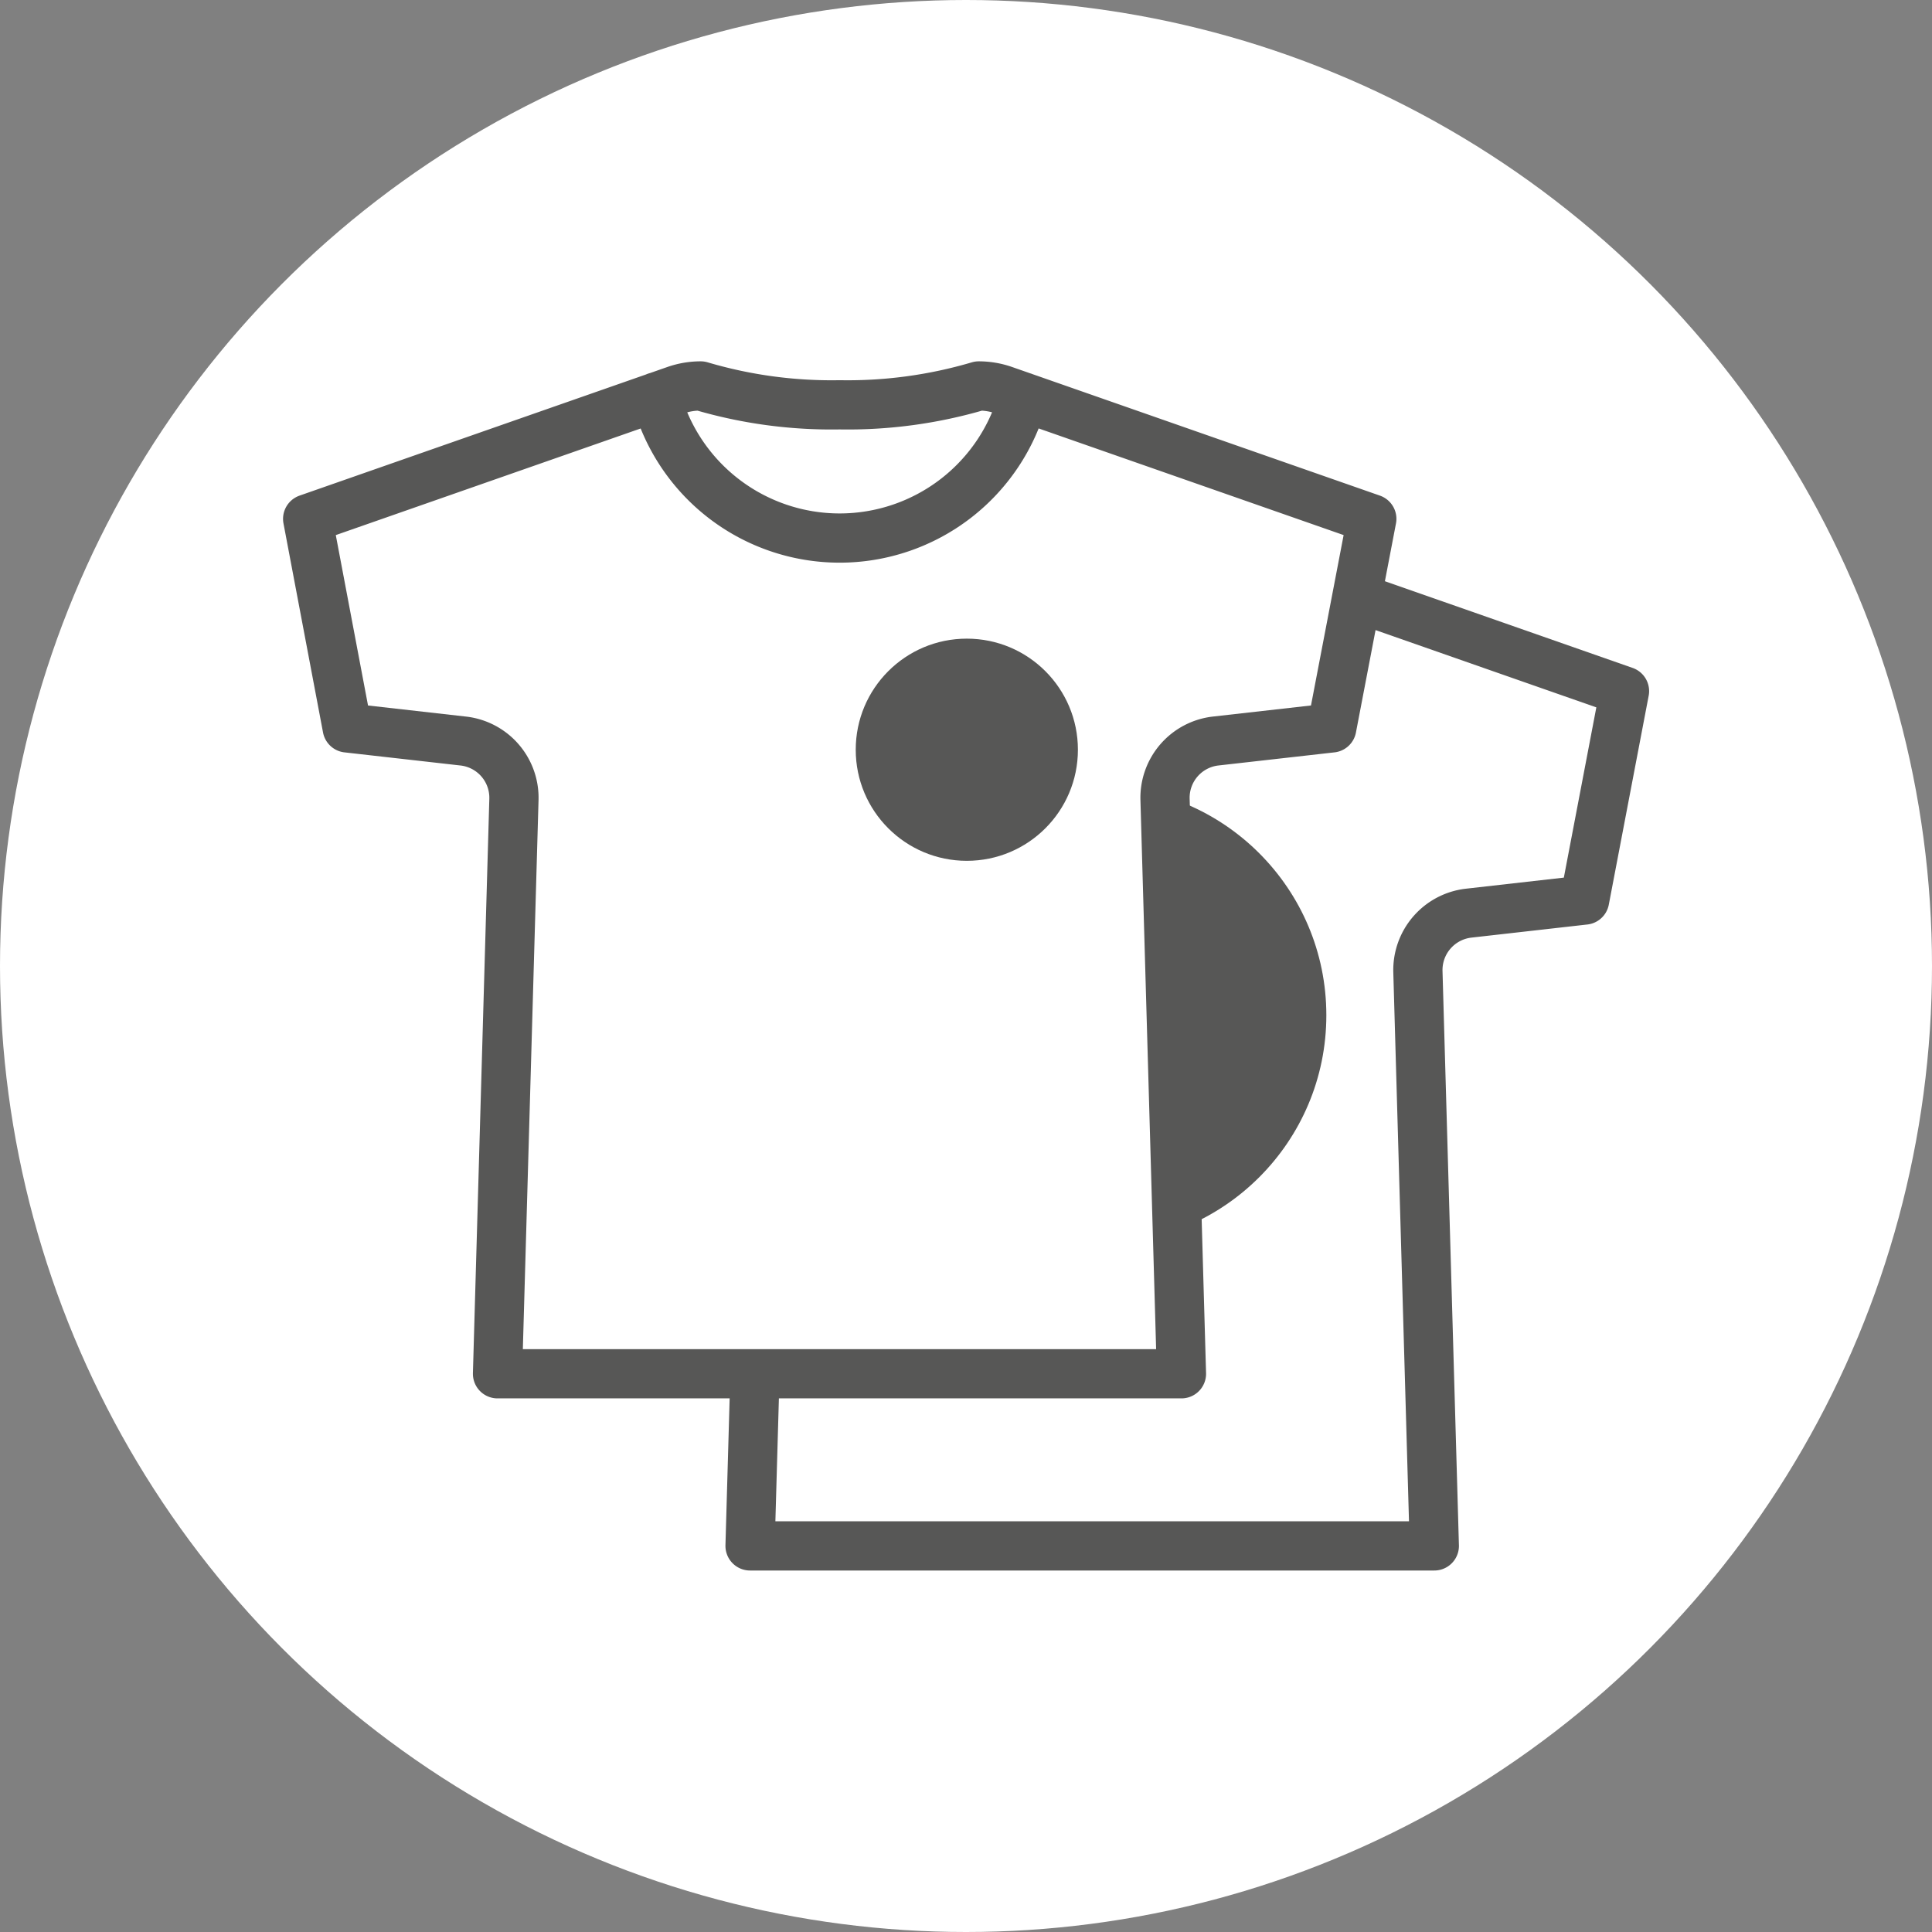 <svg id="Laag_1" data-name="Laag 1" xmlns="http://www.w3.org/2000/svg" width="41.54mm" height="41.54mm" viewBox="0 0 117.74 117.74">
  <rect x="0" y="0" width="117.74" height="117.74" fill="#808080" stroke="none"/>
  <defs>
    <style>
      .cls-1, .cls-2 {
        fill: #fff;
      }

      .cls-2 {
        stroke: #575756;
        stroke-linecap: round;
        stroke-linejoin: round;
        stroke-width: 3px;
      }

      .cls-3 {
        fill: #575756;
      }
    </style>
  </defs>
  <circle class="cls-1" cx="58.87" cy="58.87" r="58.87"/>
  <g>
    <g>
      <path class="cls-2" d="M75,34a27.83,27.83,0,0,1-8.47,1.16A28,28,0,0,1,58.09,34a4.68,4.68,0,0,0-1.53.26L34.15,42.12l2.4,12.73,7.08.8a3.49,3.49,0,0,1,3.08,3.56l-1,35H87.41l-1-35a3.49,3.49,0,0,1,3.09-3.56l7.07-.8L99,42.12,76.57,34.27A4.68,4.68,0,0,0,75,34Z"/>
      <circle class="cls-3" cx="66.87" cy="61.87" r="13.96"/>
    </g>
    <polygon class="cls-1" points="42.48 33.34 46.22 30.92 54.7 32.08 63.17 30.92 65.89 31.6 63.87 40.94 46.28 43.32 42.48 33.34"/>
    <g>
      <path class="cls-2" d="M62.36,24.19a11.58,11.58,0,0,1-22.38,0m19.67-.67a28.17,28.17,0,0,1-8.48,1.15,28.05,28.05,0,0,1-8.47-1.15,4.68,4.68,0,0,0-1.53.26L18.75,31.62l2.41,12.74,7.07.8a3.48,3.48,0,0,1,3.09,3.56l-1,35H72l-1-35a3.48,3.48,0,0,1,3.08-3.56l7.08-.8L83.6,31.62,61.18,23.78A4.68,4.68,0,0,0,59.65,23.52Z"/>
      <circle class="cls-3" cx="58.92" cy="45.69" r="6.77"/>
    </g>
  </g>
</svg>
